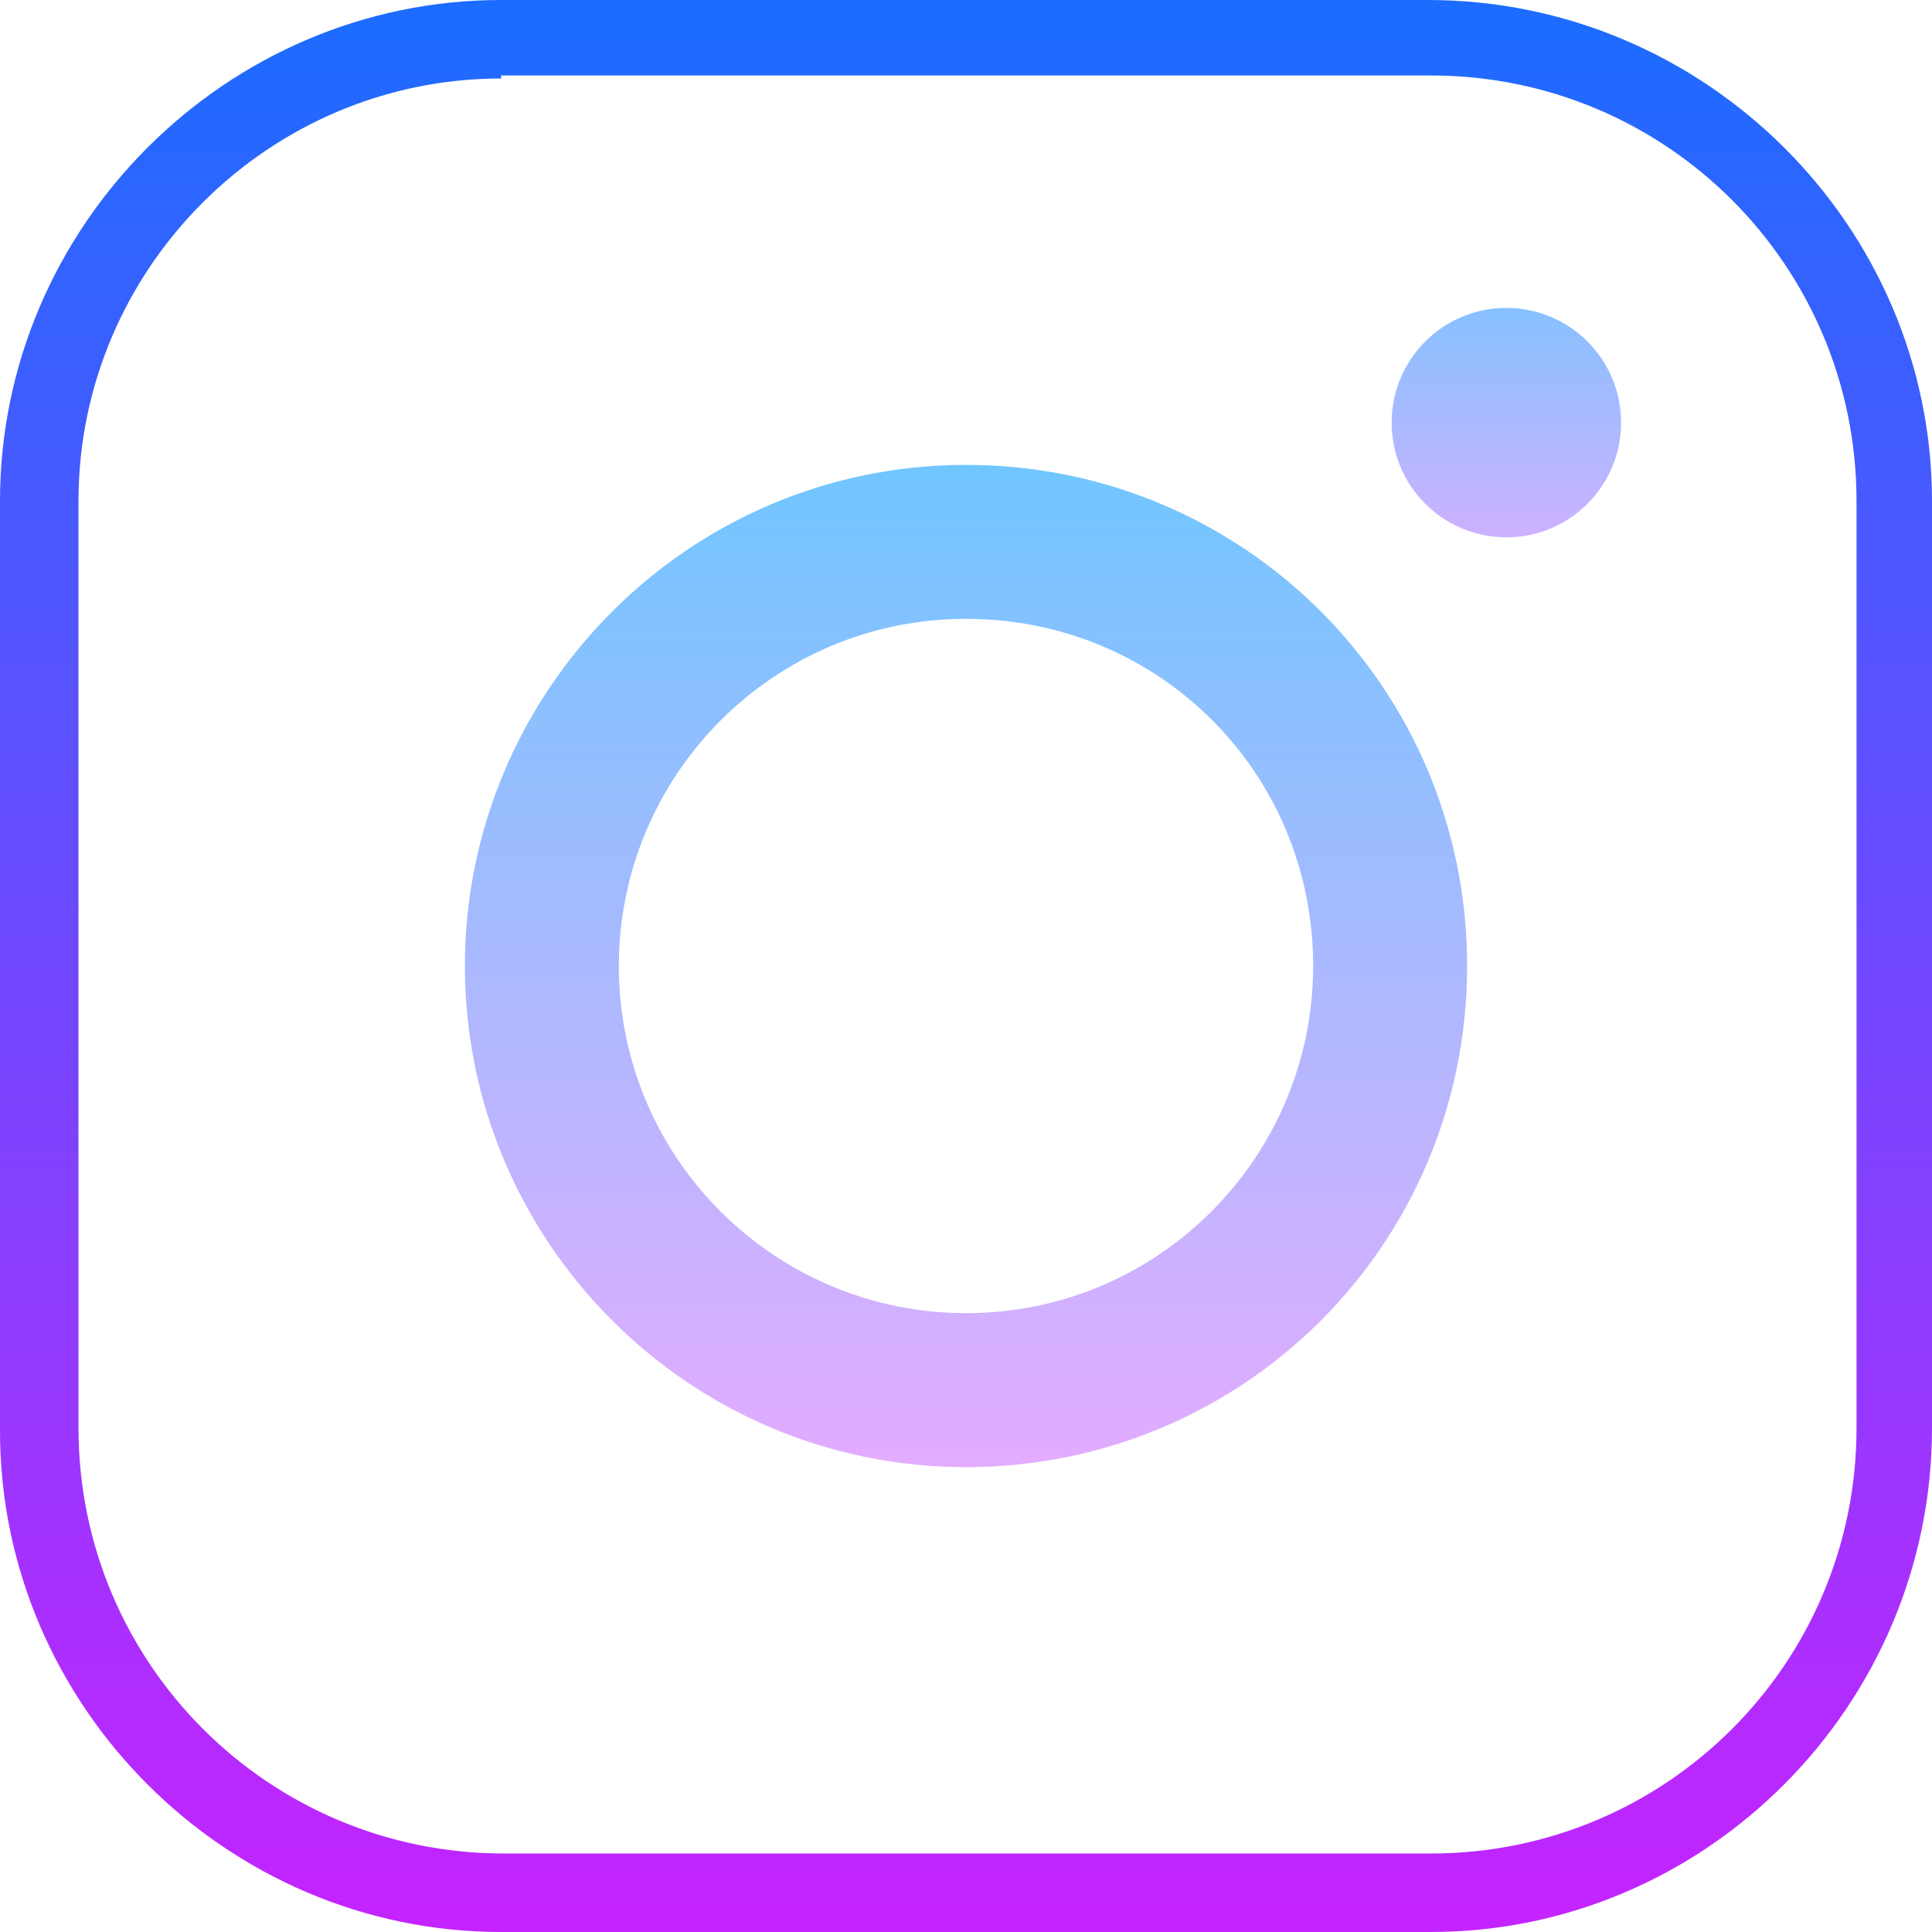 <?xml version="1.0" encoding="utf-8"?>
<!-- Generator: Adobe Illustrator 22.0.1, SVG Export Plug-In . SVG Version: 6.00 Build 0)  -->
<svg version="1.1" id="Livello_1" xmlns="http://www.w3.org/2000/svg" xmlns:xlink="http://www.w3.org/1999/xlink" x="0px" y="0px"
	 viewBox="0 0 64 64" style="enable-background:new 0 0 64 64;" xml:space="preserve">
<style type="text/css">
	.st0{fill:url(#SVGID_1_);}
	.st1{fill:url(#SVGID_2_);}
	.st2{fill:url(#SVGID_3_);}
</style>
<linearGradient id="SVGID_1_" gradientUnits="userSpaceOnUse" x1="32" y1="66.426" x2="32" y2="0.884" gradientTransform="matrix(1 0 0 -1 0 66)">
	<stop  offset="0" style="stop-color:#1A6DFF"/>
	<stop  offset="1" style="stop-color:#C822FF"/>
</linearGradient>
<path class="st0" d="M47.4,64H16.6C7.5,64,0,56.5,0,47.4V16.6C0,7.5,7.5,0,16.6,0h30.7C56.5,0,64,7.5,64,16.6v30.7
	C64,56.5,56.5,64,47.4,64z M16.6,2.6C8.9,2.6,2.6,8.9,2.6,16.6v30.7c0,7.8,6.3,14.1,14.1,14.1h30.7c7.8,0,14.1-6.3,14.1-14.1V16.6
	c0-7.8-6.3-14.1-14.1-14.1H16.6z"/>
<linearGradient id="SVGID_2_" gradientUnits="userSpaceOnUse" x1="32" y1="51.706" x2="32" y2="16.491" gradientTransform="matrix(1 0 0 -1 0 66)">
	<stop  offset="0" style="stop-color:#6DC7FF"/>
	<stop  offset="1" style="stop-color:#E6ABFF"/>
</linearGradient>
<path class="st1" d="M32,48.6c-9.2,0-16.6-7.5-16.6-16.6S22.8,15.4,32,15.4S48.6,22.8,48.6,32S41.2,48.6,32,48.6z M32,20.5
	c-6.4,0-11.5,5.2-11.5,11.5c0,6.4,5.2,11.5,11.5,11.5c6.4,0,11.5-5.2,11.5-11.5C43.5,25.6,38.4,20.5,32,20.5z"/>
<linearGradient id="SVGID_3_" gradientUnits="userSpaceOnUse" x1="49.92" y1="58.64" x2="49.92" y2="45.457" gradientTransform="matrix(1 0 0 -1 0 66)">
	<stop  offset="0" style="stop-color:#6DC7FF"/>
	<stop  offset="1" style="stop-color:#E6ABFF"/>
</linearGradient>
<path class="st2" d="M49.9,10.2c-2.1,0-3.8,1.7-3.8,3.8s1.7,3.8,3.8,3.8c2.1,0,3.8-1.7,3.8-3.8S52,10.2,49.9,10.2z"/>
</svg>

